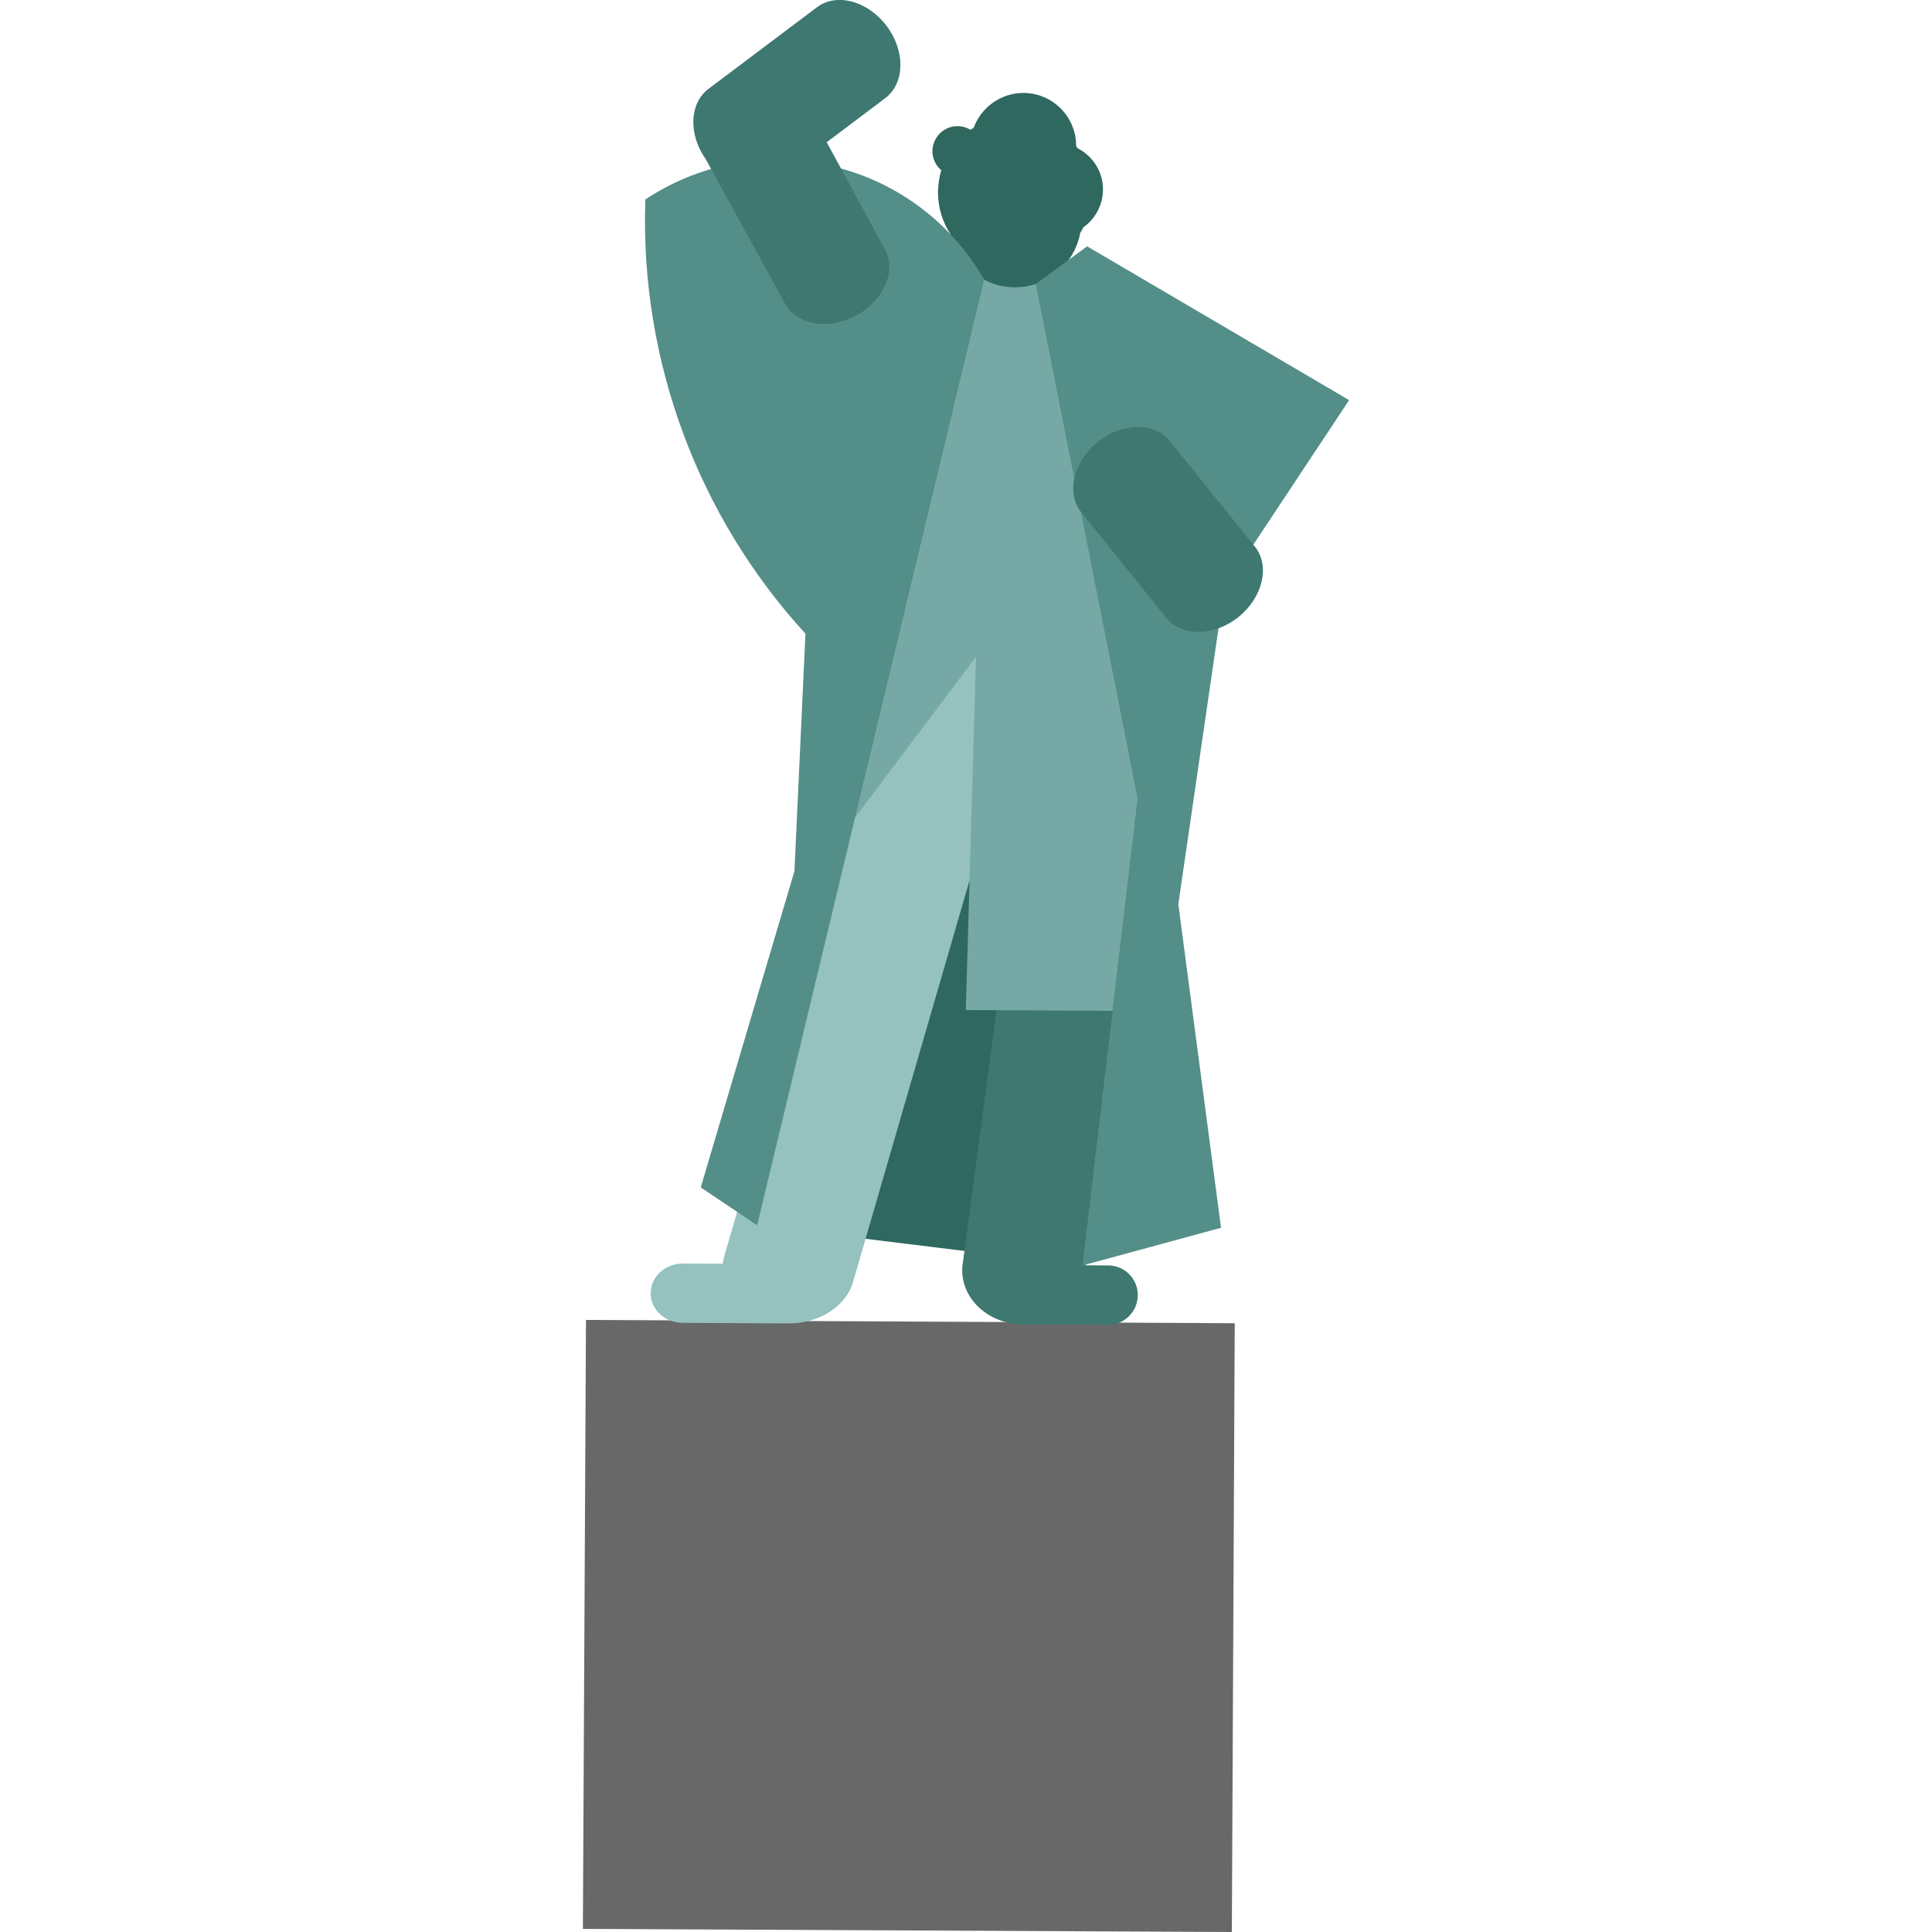 <?xml version="1.0" encoding="utf-8"?>
<!-- Generator: Adobe Illustrator 22.1.0, SVG Export Plug-In . SVG Version: 6.00 Build 0)  -->
<svg version="1.1" id="Layer_1" xmlns="http://www.w3.org/2000/svg" xmlns:xlink="http://www.w3.org/1999/xlink" x="0px" y="0px"
	 viewBox="0 0 1000 1000" style="enable-background:new 0 0 1000 1000;" xml:space="preserve">
<style type="text/css">
	.st0{fill:#686868;}
	.st1{fill:#2E685F;}
	.st2{fill:#95C1BF;}
	.st3{fill:#3E7870;}
	.st4{fill:#76A8A5;}
	.st5{fill:#548E88;}
</style>
<path class="st0" d="M637.6,1000l-335.9-1.6l1.6-315.2l335.8,1.7"/>
<path class="st1" d="M391.9,634.3L560.3,655l28.6-241.5l-156.2-14.8"/>
<path class="st2" d="M505.6,320.8c-18.4-3.6-36.8,5.8-41.2,20.8l-89.6,308.9c-0.3,1.2-0.6,2.4-0.7,3.6l-20.6-0.1
	c-9.2,0-16.7,6.8-16.7,15.3c-0.1,8.5,7.4,15.4,16.5,15.4l54.7,0.3v0c15.7,0.1,29.9-8.6,33.6-21.6l0.5-1.8l89.1-307.1
	C535.5,339.4,524.1,324.3,505.6,320.8z"/>
<path class="st3" d="M572.2,337.7c-17.4-1.8-33.1,9.1-35.1,24.5l-38.8,292l-0.1,0.5l0,0l0,0c-1.7,15.2,10.6,28.8,27.8,30.6
	c1.2,0.1,2.3,0.2,3.5,0.2h0l44,0.2c8.4,0.1,15.4-6.8,15.4-15.3c0.1-8.5-6.8-15.4-15.3-15.4l-11.7-0.1l38.1-286.2
	C602,353.5,589.5,339.5,572.2,337.7L572.2,337.7z"/>
<path class="st4" d="M428.4,442l76.8-102.1l-5.3,182.9l76,0.4l13-109.6l-24.1-142.1l6.2-44.8l-18.5-91.2l-60.1-3.3"/>
<path class="st1" d="M570.9,98.2c0.1-9.3-5.3-17.4-13-21.4c-0.3-0.4-0.6-0.8-0.9-1.1v-0.1c0.1-15.1-12.1-27.4-27.2-27.5
	c-11.8,0-22,7.5-25.8,18c-0.6,0.4-1.1,0.7-1.6,1.1c-2-1.2-4.2-1.9-6.7-1.9c-7.2-0.1-13,5.8-13.1,12.9c0,4,1.8,7.5,4.6,9.9
	c-1.1,3.6-1.6,7.4-1.7,11.3c0,8,2.3,15.4,6.4,21.7c3,15.7,16.8,27.6,33.4,27.6c16.8,0.1,30.9-12.1,33.8-28.1c0.6-1,1.2-2,1.7-3
	C566.9,113.3,570.8,106.2,570.9,98.2L570.9,98.2z"/>
<path class="st5" d="M509.4,144.7C492.9,116,465,94,430.2,85.9c-34.5-8.1-69.1-0.7-96.4,17.5l0.2,0.6c-2.7,82.5,27.2,163.2,82.9,224
	l-5.7,122.9l-48.5,163.7l29.2,19.6L509.4,144.7z M698.3,207.1l-135.6-79.6l-26.6,19.5l52.8,266.5l-13.5,113.8L560.3,655l71.7-19.5
	L609.9,468l23.8-163.4"/>
<path class="st3" d="M649.5,282.9l-22-27.3l-22-27.3c-8-9.9-24.8-9.7-37.4,0.5c-12.6,10.2-16.4,26.5-8.4,36.4l22,27.3l22,27.3
	c8,9.9,24.7,9.7,37.4-0.5C653.7,309.1,657.5,292.8,649.5,282.9L649.5,282.9z M427.9,73.6l2.3-1.7l28-21.1
	c10.2-7.7,10.5-24.4,0.7-37.4c-9.8-13-26-17.3-36.1-9.6L366.7,46c-9.9,7.5-10.5,23.5-1.4,36.4l40.9,74.5c6,11.2,22.5,14.2,36.8,6.5
	c14.3-7.7,21.1-23,15.1-34.2L427.9,73.6L427.9,73.6z"/>
</svg>
